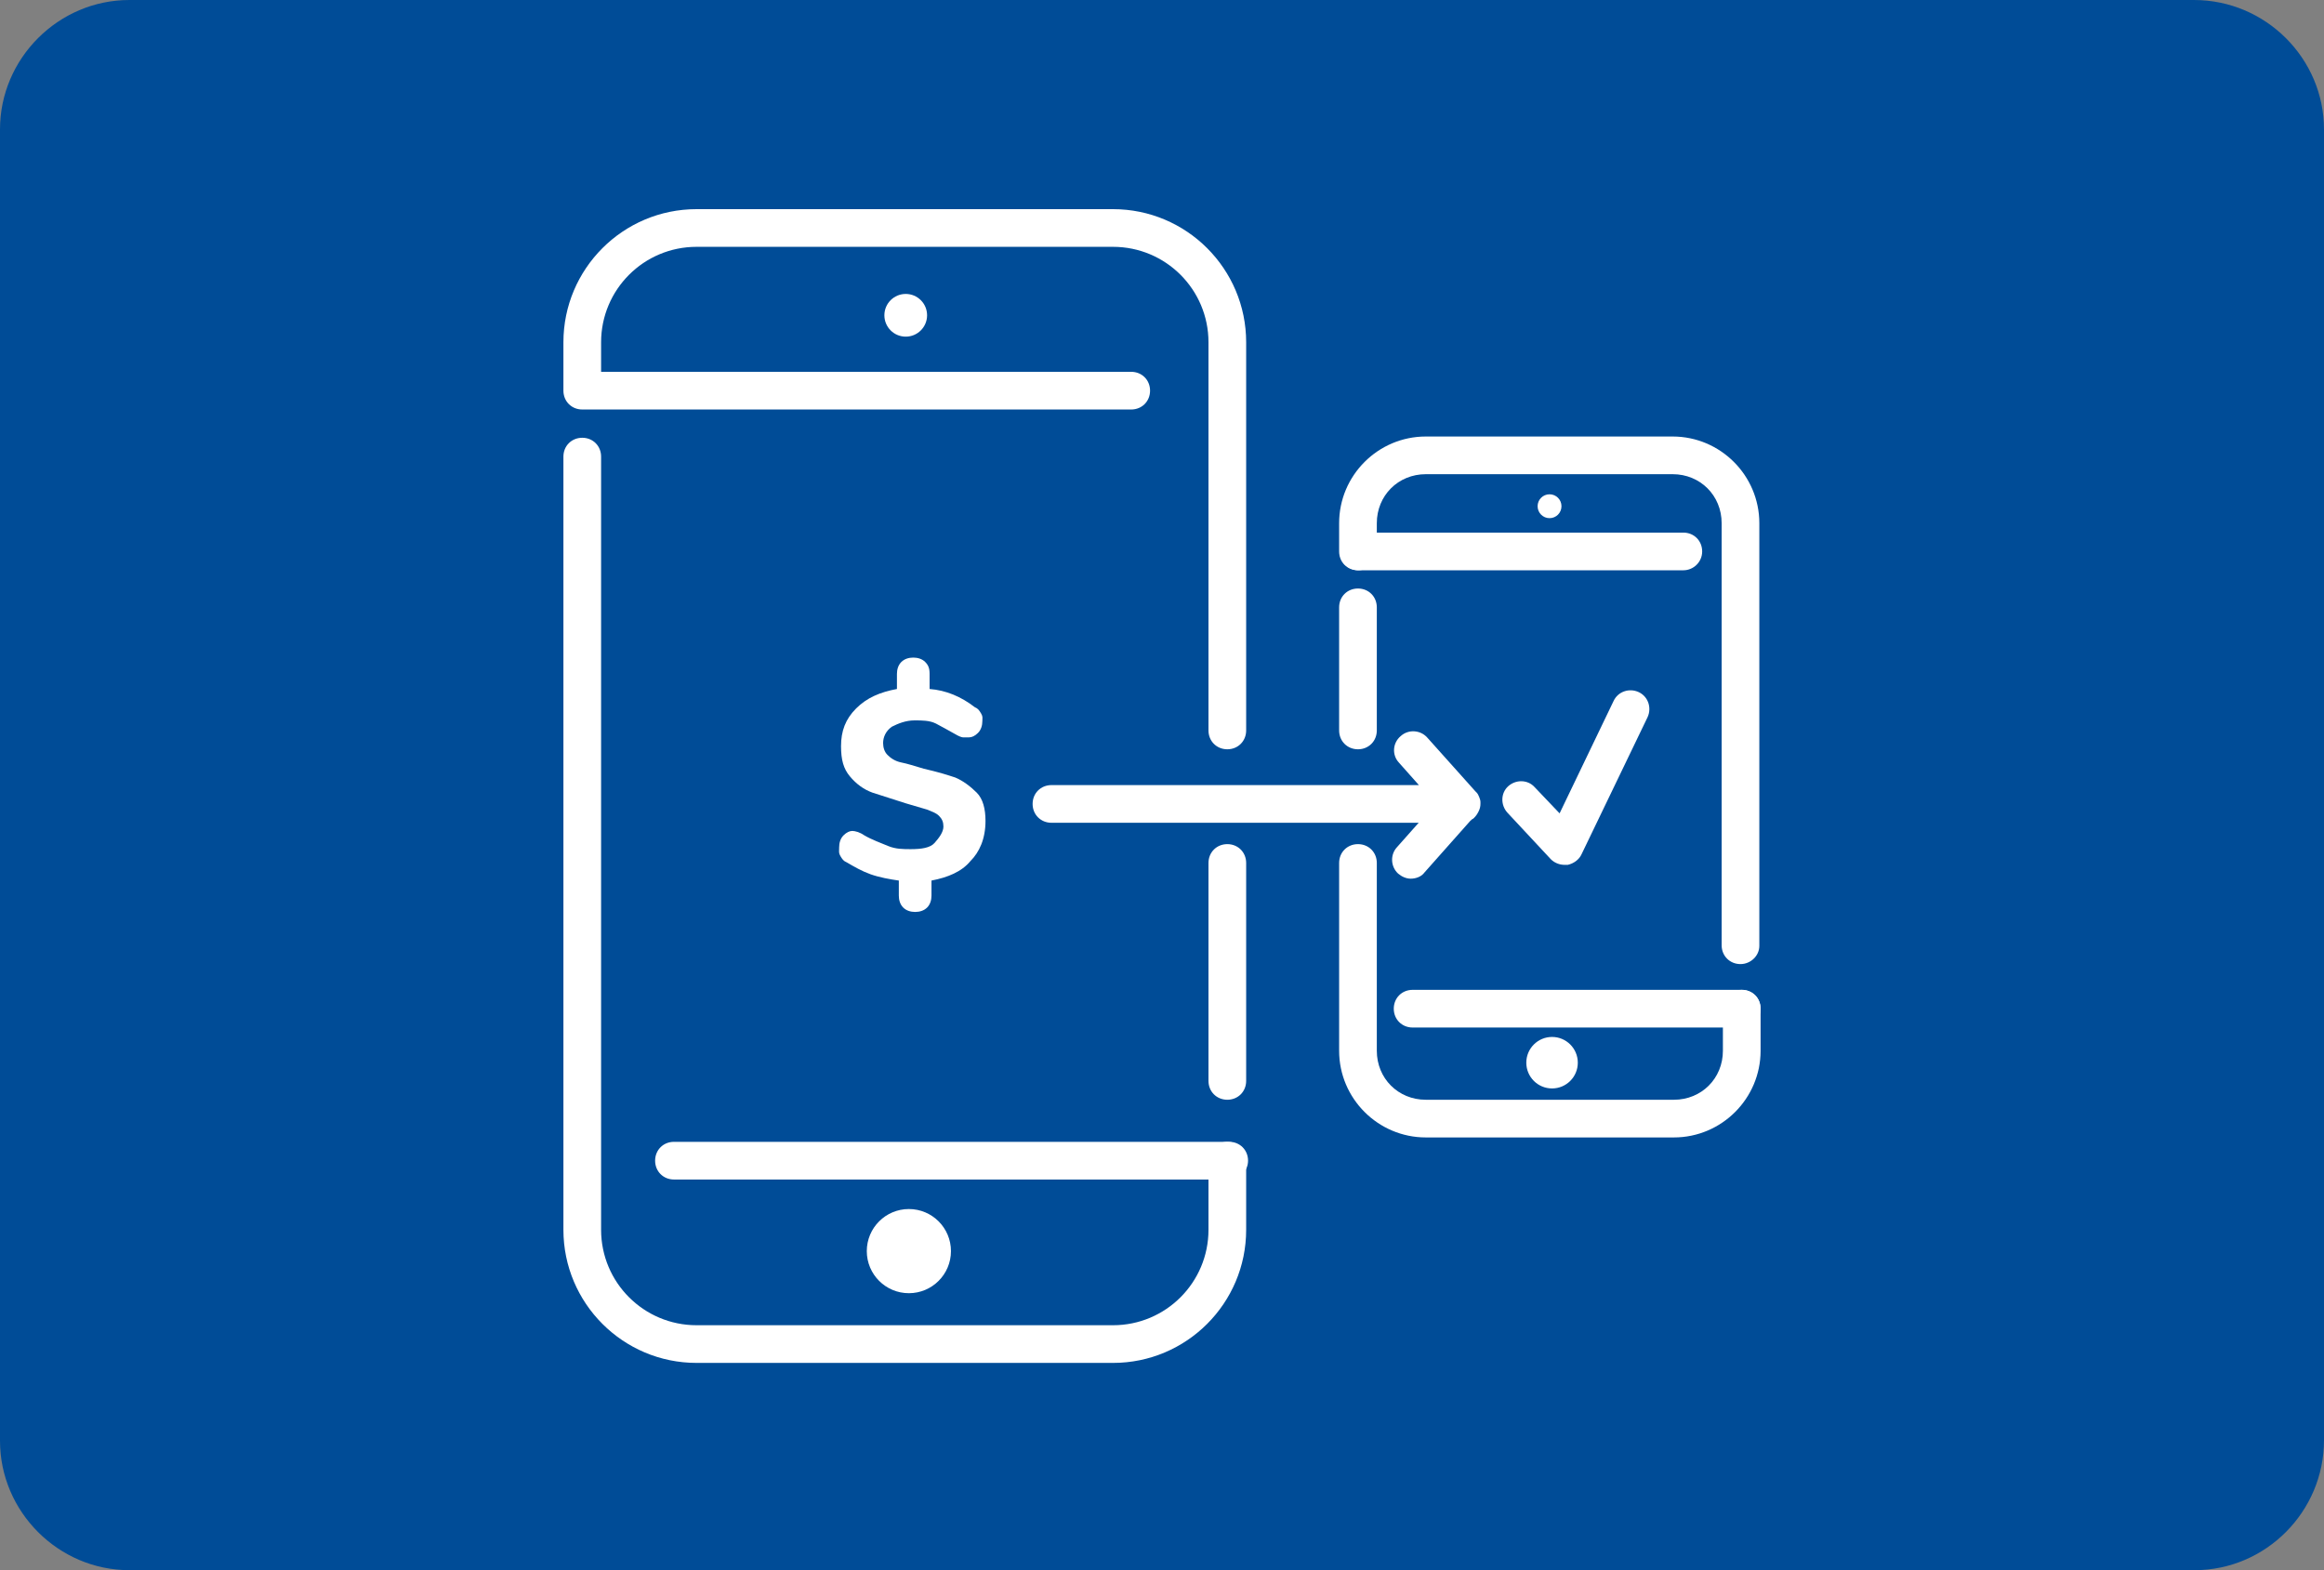 <?xml version="1.0" encoding="utf-8"?>
<!-- Generator: Adobe Illustrator 28.0.0, SVG Export Plug-In . SVG Version: 6.00 Build 0)  -->
<svg version="1.1" id="Layer_1" xmlns:v="https://vecta.io/nano"
	 xmlns="http://www.w3.org/2000/svg" xmlns:xlink="http://www.w3.org/1999/xlink" x="0px" y="0px" viewBox="0 0 370 250"
	 style="enable-background:new 0 0 370 250;" xml:space="preserve">
<rect x="0" y="0" width="370" height="250" fill="#808080" stroke="none"/>
<style type="text/css">
	.st0{fill:#004C97;}
	.st1{fill:#FFFFFF;}
</style>
<g>
	<path class="st0" d="M349.4,250H20.6C9.3,250,0,240.7,0,229.4V20.6C0,9.3,9.3,0,20.6,0h328.7C360.7,0,370,9.3,370,20.6v208.7
		C370,240.7,360.7,250,349.4,250z"/>
</g>
<g>
	<g>
		<path class="st1" d="M249.1,137.7c-0.8,0-1.6-0.3-2.2-0.9l-6.9-7.4c-1.1-1.2-1.1-3.1,0.1-4.2c1.2-1.1,3.1-1.1,4.2,0.1l4,4.2
			l8.6-17.9c0.7-1.5,2.5-2.1,4-1.4c1.5,0.7,2.1,2.5,1.4,4l-10.5,21.8c-0.4,0.9-1.3,1.5-2.2,1.7C249.3,137.7,249.2,137.7,249.1,137.7
			z"/>
		<g>
			<path class="st1" d="M177.2,217h-66.3c-11.7,0-21.2-9.5-21.2-21.2V72.7c0-1.7,1.3-3,3-3s3,1.3,3,3v123.1
				c0,8.4,6.8,15.2,15.2,15.2h66.3c8.4,0,15.2-6.8,15.2-15.2v-11c0-1.7,1.3-3,3-3c1.7,0,3,1.3,3,3v11
				C198.4,207.5,188.9,217,177.2,217z M195.4,175.1c-1.7,0-3-1.3-3-3v-34.7c0-1.7,1.3-3,3-3c1.7,0,3,1.3,3,3v34.7
				C198.4,173.8,197.1,175.1,195.4,175.1z M195.4,119.3c-1.7,0-3-1.3-3-3V54.5c0-8.4-6.8-15.2-15.2-15.2h-66.3
				c-8.4,0-15.2,6.8-15.2,15.2v4.7h84.4c1.7,0,3,1.3,3,3c0,1.7-1.3,3-3,3H92.9c-0.1,0-0.2,0-0.2,0c-1.7,0-3-1.3-3-3v-7.7
				c0-11.7,9.5-21.2,21.2-21.2h66.3c11.7,0,21.2,9.5,21.2,21.2v61.8C198.4,118,197.1,119.3,195.4,119.3z"/>
			<path class="st1" d="M195.7,187.8h-88.4c-1.7,0-3-1.3-3-3s1.3-3,3-3h88.4c1.7,0,3,1.3,3,3S197.3,187.8,195.7,187.8z"/>
		</g>
	</g>
	<g>
		<circle class="st1" cx="144.2" cy="50.2" r="3.4"/>
		<circle class="st1" cx="144.7" cy="199.2" r="6.7"/>
	</g>
	<g>
		<path class="st1" d="M232.5,131C232.5,131,232.5,131,232.5,131h-65.1c-1.7,0-3-1.3-3-3s1.3-3,3-3h58.5l-3.2-3.6
			c-1.1-1.2-1-3.1,0.3-4.2c1.2-1.1,3.1-1,4.2,0.2l7.7,8.6c0.1,0.1,0.1,0.1,0.2,0.2c0.2,0.2,0.3,0.5,0.4,0.7c0.1,0.3,0.2,0.5,0.2,0.8
			c0,0.1,0,0.2,0,0.3c0,0.4-0.1,0.8-0.3,1.2c-0.2,0.4-0.4,0.7-0.7,1c-0.1,0.1-0.2,0.2-0.3,0.2l0,0c0,0,0,0,0,0
			c-0.2,0.2-0.4,0.3-0.7,0.4c0,0,0,0,0,0c0,0,0,0,0,0c-0.2,0.1-0.5,0.2-0.8,0.2h0h0C232.7,131,232.6,131,232.5,131z"/>
		<path class="st1" d="M266.5,181.1H227c-7.6,0-13.8-6.2-13.8-13.8v-29.9c0-1.7,1.3-3,3-3s3,1.3,3,3v29.9c0,4.4,3.4,7.8,7.8,7.8
			h39.5c4.4,0,7.8-3.4,7.8-7.8v-6.7c0-1.7,1.3-3,3-3s3,1.3,3,3v6.7C280.3,174.9,274.1,181.1,266.5,181.1z M277.1,153.5
			c-1.7,0-3-1.3-3-3V83.3c0-4.4-3.4-7.8-7.8-7.8H227c-4.4,0-7.8,3.4-7.8,7.8v4.5c0,1.7-1.3,3-3,3s-3-1.3-3-3v-4.5
			c0-7.6,6.2-13.8,13.8-13.8h39.3c7.6,0,13.8,6.2,13.8,13.8v67.3C280.1,152.2,278.7,153.5,277.1,153.5z M224.6,139.9
			c-0.7,0-1.4-0.3-2-0.8c-1.2-1.1-1.3-3-0.2-4.2l7.9-8.9c1.1-1.2,3-1.3,4.2-0.2c1.2,1.1,1.3,3,0.2,4.2l-7.9,8.9
			C226.3,139.6,225.4,139.9,224.6,139.9z M216.2,119.3c-1.7,0-3-1.3-3-3V96.7c0-1.7,1.3-3,3-3s3,1.3,3,3v19.6
			C219.2,118,217.9,119.3,216.2,119.3z"/>
		<path class="st1" d="M277.3,163.6h-52.4c-1.7,0-3-1.3-3-3c0-1.7,1.3-3,3-3h52.4c1.7,0,3,1.3,3,3
			C280.3,162.3,279,163.6,277.3,163.6z M268,90.8h-51.7c-1.7,0-3-1.3-3-3c0-1.7,1.3-3,3-3H268c1.7,0,3,1.3,3,3
			C271,89.5,269.6,90.8,268,90.8z"/>
	</g>
	<g>
		<circle class="st1" cx="246.7" cy="80.6" r="1.9"/>
		<circle class="st1" cx="247.1" cy="169.2" r="4.1"/>
	</g>
	<path class="st1" d="M154.5,137.1c-1.4,1.7-3.6,2.6-6.2,3.1v2.4c0,0.7-0.2,1.4-0.7,1.9s-1.2,0.7-1.9,0.7c-0.7,0-1.4-0.2-1.9-0.7
		s-0.7-1.2-0.7-1.9v-2.4c-1.4-0.2-3.1-0.5-4.5-1c-1.4-0.5-2.6-1.2-3.8-1.9c-0.5-0.2-0.7-0.5-1-1s-0.2-0.7-0.2-1.4
		c0-0.7,0.2-1.4,0.7-1.9c0.5-0.5,1-0.7,1.4-0.7s1.2,0.2,1.9,0.7c1.2,0.7,2.6,1.2,3.8,1.7c1.2,0.5,2.4,0.5,3.6,0.5
		c1.7,0,3.1-0.2,3.8-1s1.4-1.7,1.4-2.6c0-0.7-0.2-1.2-0.7-1.7s-1.2-0.7-1.9-1l-3.4-1l-5.3-1.7c-1.4-0.5-2.6-1.4-3.6-2.6
		c-1-1.2-1.4-2.6-1.4-4.8c0-2.4,0.7-4.3,2.4-6c1.7-1.7,3.8-2.6,6.5-3.1v-2.4c0-0.7,0.2-1.4,0.7-1.9s1.2-0.7,1.9-0.7
		c0.7,0,1.4,0.2,1.9,0.7c0.5,0.5,0.7,1,0.7,1.9v2.4c2.6,0.2,5,1.2,7.2,2.9c0.5,0.2,0.7,0.5,1,1s0.2,0.7,0.2,1.2
		c0,0.7-0.2,1.4-0.7,1.9s-1,0.7-1.4,0.7c-0.2,0-0.5,0-1,0c-0.2,0-0.7-0.2-1.2-0.5c-1.2-0.7-2.2-1.2-3.1-1.7c-1-0.5-2.2-0.5-3.4-0.5
		c-1.4,0-2.6,0.5-3.6,1c-1,0.7-1.4,1.7-1.4,2.6c0,0.7,0.2,1.4,0.7,1.9s1.2,1,2.2,1.2c1,0.2,1.9,0.5,3.6,1c2.2,0.5,3.8,1,5,1.4
		c1.2,0.5,2.4,1.4,3.4,2.4s1.4,2.6,1.4,4.5C156.9,133.6,155.9,135.7,154.5,137.1L154.5,137.1z"/>
</g>
</svg>
